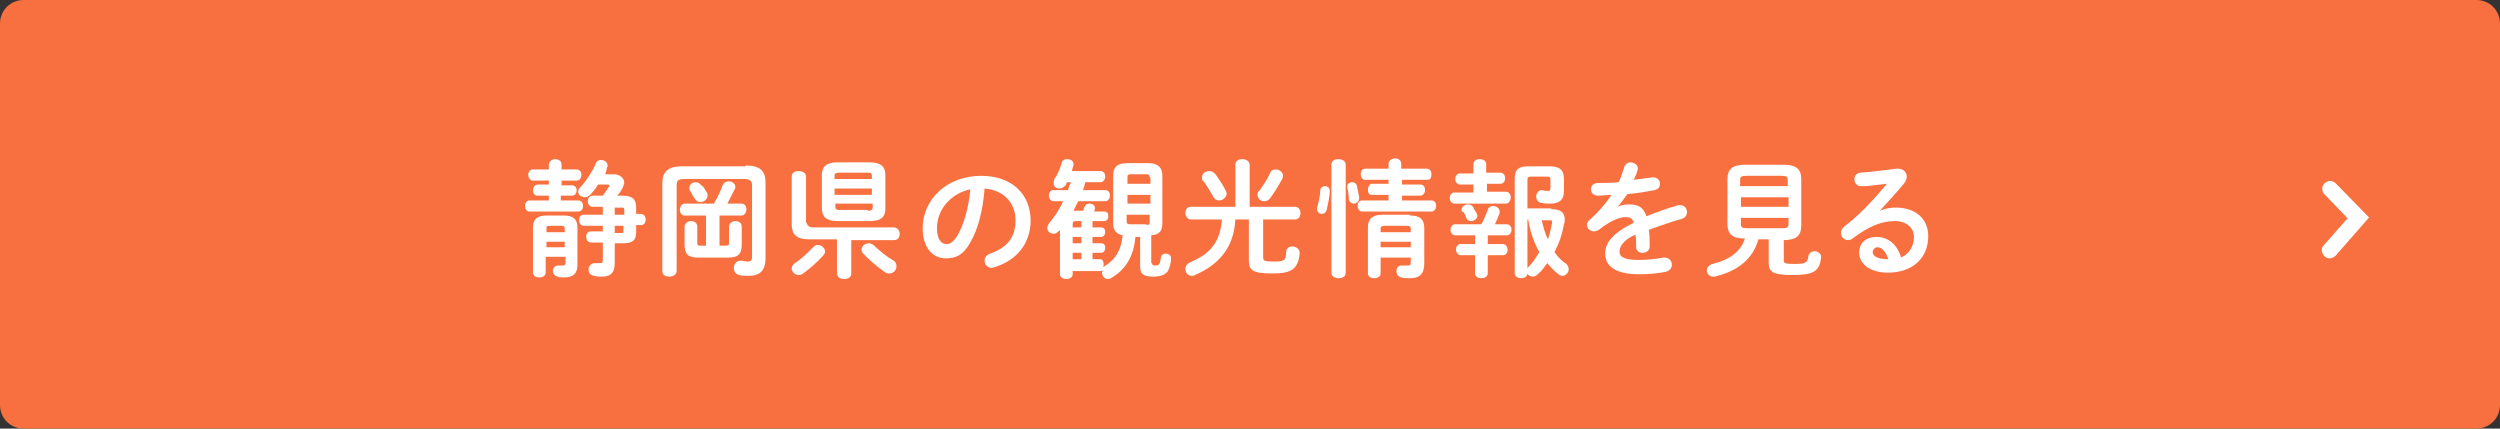 <?xml version="1.0" encoding="utf-8"?>
<!-- Generator: Adobe Illustrator 23.1.1, SVG Export Plug-In . SVG Version: 6.00 Build 0)  -->
<svg version="1.1" id="レイヤー_1" xmlns="http://www.w3.org/2000/svg" xmlns:xlink="http://www.w3.org/1999/xlink" x="0px"
	 y="0px" viewBox="0 0 315 54" style="enable-background:new 0 0 315 54;" xml:space="preserve">
<rect x="0" y="0" width="315" height="54" fill="#333333" stroke="none"/>
<style type="text/css">
	.st0{fill:#F87040;}
	.st1{enable-background:new    ;}
	.st2{fill:#FFFFFF;}
</style>
<g id="btn_guide_15_off" transform="translate(-310 -777)">
	<g id="pc_fadeBtn-bg" transform="translate(310 777)">
		<path id="長方形_500" class="st0" d="M3,0h309c1.7,0,3,1.3,3,3v48c0,1.7-1.3,3-3,3H3c-1.7,0-3-1.3-3-3V3C0,1.3,1.3,0,3,0z"/>
	</g>
	<g id="グループ_2100" transform="translate(383.457 796.655)">
		<g class="st1">
			<path class="st2" d="M-2.8,3.7h1.4C-1,3.7-0.8,4-0.8,4.3C-0.8,4.7-1,5-1.4,5h-1.4v0.6h2.2C-0.2,5.6,0,5.9,0,6.3S-0.2,7-0.6,7
				h-6.1c-0.4,0-0.6-0.3-0.6-0.7s0.2-0.7,0.6-0.7h2.4V5h-1.4c-0.4,0-0.6-0.3-0.6-0.7c0-0.3,0.2-0.7,0.6-0.7h1.4V3.1h-2
				c-0.4,0-0.6-0.4-0.6-0.7c0-0.4,0.2-0.7,0.6-0.7h2V1.1c0-0.4,0.4-0.7,0.8-0.7s0.8,0.2,0.8,0.7v0.6h1.9c0.4,0,0.6,0.3,0.6,0.7
				c0,0.3-0.2,0.7-0.6,0.7h-1.9V3.7z M-4.7,12.7v2c0,0.4-0.4,0.6-0.8,0.6c-0.4,0-0.8-0.2-0.8-0.6V9c0-1,0.5-1.5,1.7-1.5h2.2
				C-1.2,7.5-0.7,8-0.7,9v4.7c0,1.1-0.5,1.6-1.7,1.6c-0.3,0-0.6,0-0.8-0.1c-0.4-0.1-0.6-0.4-0.6-0.7c0-0.4,0.3-0.7,0.7-0.7
				c0,0,0.1,0,0.2,0c0.1,0,0.2,0,0.4,0c0.2,0,0.3-0.1,0.3-0.4v-0.7H-4.7z M-2.3,9.2c0-0.3-0.1-0.4-0.4-0.4h-1.5
				c-0.4,0-0.4,0.1-0.4,0.4v0.4h2.3V9.2z M-2.3,10.8h-2.3v0.7h2.3V10.8z M0.1,8.8c-0.4,0-0.6-0.4-0.6-0.7c0-0.4,0.2-0.7,0.6-0.7h2.4
				V6.4H1.2c-0.4,0-0.6-0.4-0.6-0.7C0.6,5.4,0.8,5,1.2,5h1.3c0.3-0.4,0.5-0.7,0.8-1.2c0,0,0-0.1,0-0.1c0-0.1-0.1-0.1-0.2-0.1H1.9
				C1.6,4.1,1.2,4.6,0.9,4.9C0.7,5.1,0.5,5.2,0.2,5.2c-0.4,0-0.8-0.3-0.8-0.7c0-0.2,0.1-0.4,0.2-0.5c0.7-0.7,1.5-1.9,2-3
				c0.1-0.4,0.4-0.5,0.7-0.5c0.4,0,0.8,0.3,0.8,0.7c0,0.1,0,0.2-0.1,0.3C3,1.7,2.9,2,2.8,2.3h1c0.9,0,1.4,0.5,1.4,1.1
				C5.2,3.5,5.1,3.8,5,4C4.8,4.4,4.6,4.7,4.3,5h0.6c1.3,0,1.8,0.4,1.8,1.5v0.8h0.6c0.4,0,0.6,0.4,0.6,0.7c0,0.4-0.2,0.7-0.6,0.7H6.7
				v0.9c0,1-0.4,1.4-1.7,1.4H4v2.5c0,1.2-0.5,1.7-1.6,1.7c-0.3,0-0.7,0-1-0.1c-0.5-0.1-0.7-0.4-0.7-0.8c0-0.4,0.3-0.8,0.8-0.8
				c0,0,0.1,0,0.1,0c0.2,0,0.4,0,0.6,0c0.2,0,0.3-0.1,0.3-0.4v-2.2H1c-0.4,0-0.6-0.4-0.6-0.7c0-0.4,0.2-0.7,0.6-0.7h1.5V8.8H0.1z
				 M5.2,7.4V6.8c0-0.3-0.1-0.3-0.4-0.3H4v0.9H5.2z M4,9.7h0.7c0.4,0,0.4,0,0.4-0.3V8.8H4V9.7z"/>
			<path class="st2" d="M20.5,1.2c1.8,0,2.5,0.7,2.5,2.1v9.6c0,1.5-0.7,2.2-2.1,2.2c-0.5,0-0.8,0-1.2-0.1c-0.5-0.1-0.7-0.5-0.7-0.9
				c0-0.4,0.3-0.9,0.8-0.9c0,0,0.1,0,0.2,0c0.2,0,0.5,0.1,0.8,0.1c0.3,0,0.5-0.1,0.5-0.6v-9c0-0.6-0.3-0.8-1-0.8h-7.5
				c-0.8,0-1,0.2-1,0.8v10.8c0,0.4-0.4,0.7-0.9,0.7s-0.9-0.2-0.9-0.7V3.4c0-1.4,0.7-2.1,2.5-2.1H20.5z M16.5,6
				c0.4-0.7,0.8-1.5,1.1-2.3c0.1-0.4,0.5-0.5,0.8-0.5c0.4,0,0.8,0.3,0.8,0.7c0,0.1,0,0.2-0.1,0.3c-0.3,0.6-0.6,1.2-0.9,1.8H20
				c0.4,0,0.6,0.4,0.6,0.7S20.4,7.5,20,7.5h-2.8v3.8H18c0.3,0,0.4-0.1,0.4-0.3V8.9c0-0.4,0.4-0.7,0.8-0.7c0.4,0,0.8,0.2,0.8,0.7v2.3
				c0,1.1-0.4,1.6-1.7,1.6h-3.8c-1.2,0-1.7-0.4-1.7-1.6V8.9c0-0.4,0.4-0.7,0.8-0.7c0.4,0,0.8,0.2,0.8,0.7V11c0,0.2,0.1,0.3,0.3,0.3
				h0.8V7.5h-2.7c-0.4,0-0.6-0.4-0.6-0.7S12.4,6,12.8,6H16.5z M15.6,4.6c0.1,0.1,0.1,0.3,0.1,0.4c0,0.4-0.4,0.8-0.9,0.8
				c-0.3,0-0.5-0.1-0.7-0.4c-0.2-0.3-0.4-0.6-0.6-1c-0.1-0.1-0.1-0.3-0.1-0.4c0-0.4,0.4-0.7,0.8-0.7c0.2,0,0.5,0.1,0.7,0.4
				C15.2,3.8,15.4,4.3,15.6,4.6z"/>
			<path class="st2" d="M27.2,15c-0.5,0-0.9-0.4-0.9-0.8c0-0.2,0.1-0.5,0.4-0.7c0.8-0.5,1.6-1.3,2.3-2c0.2-0.2,0.4-0.3,0.6-0.3
				c0.4,0,0.9,0.4,0.9,0.8c0,0.2-0.1,0.4-0.2,0.5c-0.7,0.8-1.7,1.7-2.7,2.4C27.6,14.9,27.4,15,27.2,15z M33.8,14.8
				c0,0.5-0.4,0.7-0.9,0.7c-0.4,0-0.9-0.2-0.9-0.7v-4.3h-3.5c-1.6,0-2.2-0.6-2.2-1.9V2.6c0-0.5,0.4-0.7,0.9-0.7
				c0.4,0,0.9,0.2,0.9,0.7v5.7C28.3,8.8,28.5,9,29,9h10.2c0.4,0,0.7,0.4,0.7,0.8c0,0.4-0.2,0.8-0.7,0.8h-5.4V14.8z M32.1,8.2
				c-1.4,0-2-0.5-2-1.6V2.4c0-1.1,0.6-1.6,2-1.6h4c1.4,0,2,0.5,2,1.6v4.2c0,1.3-0.8,1.6-2,1.6H32.1z M36.4,2.5
				c0-0.3-0.1-0.4-0.6-0.4h-3.5c-0.4,0-0.6,0.1-0.6,0.4v0.4h4.7V2.5z M31.7,4.9h4.7V4.1h-4.7V4.9z M35.9,6.9c0.4,0,0.6-0.1,0.6-0.4
				V6h-4.7v0.4c0,0.4,0.3,0.4,0.6,0.4H35.9z M39,13.1c0.4,0.2,0.5,0.5,0.5,0.8c0,0.5-0.4,0.9-0.9,0.9c-0.2,0-0.4,0-0.6-0.2
				c-0.9-0.6-1.9-1.5-2.6-2.2c-0.2-0.2-0.3-0.4-0.3-0.6c0-0.4,0.4-0.8,0.9-0.8c0.2,0,0.5,0.1,0.7,0.3C37.3,11.9,38.3,12.7,39,13.1z"
				/>
			<path class="st2" d="M42.8,9.1c0-3.6,3-6.6,7.4-6.6c3.9,0,6.2,2.4,6.2,5.6c0,2.9-1.7,5-4.5,5.9c-0.1,0-0.3,0.1-0.4,0.1
				c-0.5,0-0.9-0.4-0.9-0.9c0-0.4,0.2-0.7,0.7-0.9c2.3-0.8,3.2-2.2,3.2-4.2c0-2.1-1.4-3.8-3.9-4c-0.2,2.7-0.8,5.1-1.8,6.8
				c-0.9,1.6-1.8,2-3.1,2C44.1,12.9,42.8,11.6,42.8,9.1z M44.6,9.1c0,1.5,0.6,2,1.2,2c0.5,0,0.9-0.3,1.4-1.1
				c0.8-1.4,1.4-3.5,1.6-5.8C46.4,4.7,44.6,6.7,44.6,9.1z"/>
			<path class="st2" d="M71.7,13.5c0,0.2,0.1,0.3,0.4,0.3c0.4,0,0.6-0.1,0.7-0.9c0-0.4,0.3-0.6,0.6-0.6c0.4,0,0.7,0.2,0.7,0.6
				c0,0.6-0.2,1.2-0.4,1.6c-0.3,0.4-0.8,0.7-1.8,0.7c-1.4,0-1.7-0.4-1.7-1.3v-3.7h-0.6c-0.2,2.5-1.3,4.2-3.1,5.2
				c-0.1,0.1-0.3,0.1-0.4,0.1c-0.4,0-0.7-0.4-0.7-0.8c0-0.1,0-0.2,0.1-0.3c-0.1,0-0.2,0.1-0.3,0.1h-3.5v0.4c0,0.4-0.4,0.6-0.8,0.6
				c-0.4,0-0.8-0.2-0.8-0.6V9.3c0,0.1-0.1,0.1-0.2,0.2c-0.2,0.2-0.4,0.3-0.6,0.3c-0.4,0-0.8-0.3-0.8-0.7c0-0.2,0.1-0.4,0.2-0.6
				c0.7-0.8,1.3-1.7,1.8-2.8h-1.2c-0.4,0-0.6-0.4-0.6-0.7c0-0.4,0.2-0.7,0.6-0.7h1.8c0.1-0.3,0.2-0.7,0.4-1H61
				c-0.1,0.1-0.1,0.3-0.2,0.4C60.5,4,60.3,4.1,60,4.1c-0.4,0-0.7-0.3-0.7-0.7c0-0.1,0-0.3,0.1-0.5c0.4-0.6,0.7-1.2,0.9-2
				c0.1-0.4,0.4-0.5,0.7-0.5c0.4,0,0.8,0.2,0.8,0.6c0,0.1,0,0.2,0,0.2c-0.1,0.2-0.1,0.4-0.2,0.7h3.6c0.4,0,0.6,0.3,0.6,0.7
				c0,0.3-0.2,0.7-0.6,0.7h-1.9c-0.1,0.4-0.2,0.7-0.3,1h2.8c0.4,0,0.6,0.3,0.6,0.7c0,0.3-0.2,0.7-0.6,0.7h-3.4
				c-0.2,0.4-0.4,0.8-0.6,1.2H63c0.1-0.2,0.1-0.4,0.2-0.5C63.3,6.1,63.6,6,63.8,6c0.4,0,0.7,0.2,0.7,0.5c0,0,0,0.1,0,0.2
				c0,0.1-0.1,0.2-0.1,0.3h1.3c0.4,0,0.5,0.3,0.5,0.6c0,0.3-0.2,0.6-0.5,0.6h-1.5V9h1.1c0.4,0,0.5,0.3,0.5,0.6
				c0,0.3-0.2,0.6-0.5,0.6h-1.1V11h1.1c0.4,0,0.5,0.3,0.5,0.6c0,0.3-0.2,0.6-0.5,0.6h-1.1V13h0.9c0.4,0,0.5,0.3,0.5,0.7
				c0,0.1,0,0.2-0.1,0.3c0.1,0,0.1-0.1,0.2-0.1c1.3-0.8,2.1-1.9,2.3-3.9c-0.9-0.2-1.2-0.7-1.2-1.6V2.5c0-1.1,0.5-1.6,1.8-1.6h2.6
				c1.2,0,1.8,0.5,1.8,1.6v5.9c0,1-0.3,1.5-1.4,1.6V13.5z M62.8,9V8.2h-0.7c-0.3,0-0.4,0.1-0.4,0.4V9H62.8z M62.8,11v-0.8h-1.1V11
				H62.8z M62.8,13v-0.8h-1.1V13H62.8z M71.4,2.7c0-0.3-0.1-0.4-0.4-0.4h-2c-0.3,0-0.4,0.1-0.4,0.4v0.8h2.9V2.7z M68.6,6h2.9V4.9
				h-2.9V6z M71,8.7c0.3,0,0.4-0.1,0.4-0.4V7.4h-2.9v0.8c0,0.3,0.1,0.4,0.4,0.4H71z"/>
			<path class="st2" d="M82.2,1.1c0-0.5,0.4-0.7,0.9-0.7S84,0.7,84,1.1v5.3h5.7c0.5,0,0.7,0.4,0.7,0.8c0,0.4-0.2,0.8-0.7,0.8h-4v4.8
				c0,0.4,0.2,0.5,1.3,0.5c1.3,0,1.6-0.1,1.6-1.2c0-0.5,0.4-0.7,0.8-0.7c0.4,0,0.9,0.3,0.9,0.8v0.1c-0.2,2-1.1,2.5-3.4,2.5
				c-2.6,0-3-0.4-3-1.7V8h-1.7c-0.2,3.6-2.1,5.7-5.1,7c-0.1,0.1-0.3,0.1-0.4,0.1c-0.5,0-0.8-0.4-0.8-0.9c0-0.3,0.2-0.6,0.6-0.8
				c2.6-1.1,3.8-2.6,4-5.4h-3.9c-0.4,0-0.7-0.4-0.7-0.8c0-0.4,0.2-0.8,0.7-0.8h5.6V1.1z M80.9,4.2c0.1,0.2,0.2,0.4,0.2,0.5
				c0,0.5-0.5,0.9-0.9,0.9c-0.3,0-0.6-0.1-0.8-0.5c-0.4-0.7-0.8-1.4-1.2-1.9C78,3.1,78,2.9,78,2.7c0-0.5,0.4-0.8,0.9-0.8
				c0.3,0,0.5,0.1,0.8,0.4C80.1,2.9,80.6,3.6,80.9,4.2z M87.3,1.7c0.4,0,0.9,0.3,0.9,0.8c0,0.1,0,0.3-0.1,0.4
				c-0.5,0.9-1,1.7-1.5,2.4c-0.2,0.3-0.5,0.4-0.8,0.4c-0.4,0-0.8-0.3-0.8-0.8c0-0.2,0-0.4,0.2-0.5c0.5-0.7,1-1.4,1.4-2.3
				C86.7,1.8,87,1.7,87.3,1.7z"/>
			<path class="st2" d="M93.5,3.8c0.3,0,0.6,0.2,0.6,0.6c0,0.5-0.2,1.6-0.4,2.4c-0.1,0.4-0.4,0.5-0.6,0.5c-0.3,0-0.6-0.2-0.6-0.6
				c0-0.1,0-0.1,0-0.2c0.2-0.7,0.4-1.6,0.4-2.2C92.9,4,93.2,3.8,93.5,3.8z M96.1,14.7c0,0.5-0.4,0.7-0.9,0.7c-0.4,0-0.9-0.2-0.9-0.7
				V1.1c0-0.5,0.4-0.7,0.9-0.7c0.4,0,0.9,0.2,0.9,0.7V14.7z M97.8,5.2v0.1c0,0.4-0.3,0.7-0.7,0.7c-0.3,0-0.5-0.2-0.6-0.5
				C96.5,5,96.4,4.3,96.3,4c0-0.1,0-0.1,0-0.2c0-0.3,0.3-0.5,0.6-0.5c0.2,0,0.5,0.1,0.6,0.4C97.6,4.2,97.7,4.7,97.8,5.2z M101.5,4.9
				h-2.1c-0.4,0-0.5-0.3-0.5-0.7c0-0.3,0.2-0.7,0.5-0.7h2.1V3h-2.9C98.2,3,98,2.7,98,2.3s0.2-0.7,0.6-0.7h2.9V1
				c0-0.4,0.4-0.7,0.8-0.7c0.4,0,0.8,0.2,0.8,0.7v0.6h3.2c0.4,0,0.6,0.3,0.6,0.7S106.8,3,106.4,3h-3.2v0.6h2.3
				c0.4,0,0.6,0.3,0.6,0.7c0,0.3-0.2,0.7-0.6,0.7h-2.3v0.6h3.7c0.4,0,0.6,0.3,0.6,0.7c0,0.3-0.2,0.7-0.6,0.7h-8.7
				c-0.4,0-0.6-0.4-0.6-0.7c0-0.4,0.2-0.7,0.6-0.7h3.3V4.9z M104.2,7.5c1.3,0,1.8,0.5,1.8,1.6v4.4c0,1.3-0.5,1.9-1.8,1.9
				c-0.3,0-0.7,0-1.1-0.1c-0.4-0.1-0.6-0.4-0.6-0.8c0-0.4,0.2-0.7,0.7-0.7h0.1c0.3,0,0.5,0,0.6,0c0.3,0,0.4,0,0.4-0.5v-0.5h-3.8v2
				c0,0.4-0.4,0.6-0.8,0.6s-0.8-0.2-0.8-0.6V9c0-1,0.5-1.6,1.8-1.6H104.2z M101,8.8c-0.4,0-0.5,0.1-0.5,0.4v0.4h3.8V9.2
				c0-0.3-0.1-0.4-0.5-0.4H101z M104.3,10.8h-3.8v0.7h3.8V10.8z"/>
			<path class="st2" d="M115.6,2.1c0.4,0,0.6,0.4,0.6,0.7s-0.2,0.7-0.6,0.7h-1.7v1h2.4c0.4,0,0.6,0.4,0.6,0.7S116.7,6,116.3,6h-6.5
				c-0.4,0-0.6-0.4-0.6-0.7s0.2-0.7,0.6-0.7h2.4v-1h-1.7c-0.4,0-0.6-0.4-0.6-0.7s0.2-0.7,0.6-0.7h1.7V1c0-0.4,0.4-0.6,0.8-0.6
				c0.4,0,0.8,0.2,0.8,0.6v1.1H115.6z M112.3,10h-2.4c-0.4,0-0.6-0.4-0.6-0.7s0.2-0.7,0.6-0.7h3.3c0.3-0.5,0.5-1.1,0.8-1.8
				c0.1-0.4,0.4-0.5,0.7-0.5c0.4,0,0.8,0.3,0.8,0.7c0,0.1,0,0.2,0,0.2c-0.2,0.5-0.4,1-0.6,1.4h1.5c0.4,0,0.6,0.4,0.6,0.7
				s-0.2,0.7-0.6,0.7h-2.4v1.1h1.9c0.4,0,0.6,0.4,0.6,0.7c0,0.4-0.2,0.7-0.6,0.7h-1.9v2.3c0,0.4-0.4,0.6-0.8,0.6
				c-0.4,0-0.8-0.2-0.8-0.6v-2.3h-1.8c-0.4,0-0.6-0.4-0.6-0.7c0-0.4,0.2-0.7,0.6-0.7h1.8V10z M110.7,6.8c0-0.4,0.4-0.7,0.8-0.7
				c0.3,0,0.5,0.1,0.7,0.4c0.1,0.3,0.3,0.5,0.4,0.7c0,0.1,0.1,0.2,0.1,0.3c0,0.4-0.4,0.7-0.8,0.7c-0.3,0-0.5-0.1-0.6-0.4
				c-0.1-0.3-0.2-0.5-0.4-0.8C110.7,7.1,110.7,6.9,110.7,6.8z M122,6.7c1.3,0,1.7,0.5,1.7,1.3c0,0.2,0,0.4-0.1,0.6
				c-0.2,1.2-0.6,2.4-1.2,3.5c0.4,0.6,0.9,1.1,1.5,1.5c0.2,0.2,0.3,0.4,0.3,0.7c0,0.4-0.4,0.8-0.8,0.8c-0.2,0-0.4-0.1-0.5-0.2
				c-0.5-0.4-1-0.9-1.4-1.4c-0.4,0.5-0.7,1-1.2,1.4c-0.2,0.2-0.4,0.3-0.6,0.3c-0.4,0-0.8-0.3-0.8-0.7c0-0.2,0.1-0.4,0.3-0.6
				c0.5-0.5,0.9-1.1,1.3-1.8c-0.7-1.2-1.2-2.7-1.4-4.1H119v6.8c0,0.4-0.4,0.6-0.8,0.6s-0.8-0.2-0.8-0.6V2.8c0-1.1,0.5-1.5,1.7-1.5
				h2.7c1.3,0,1.8,0.5,1.8,1.6v1.6c0,1-0.6,1.5-1.7,1.5c-0.4,0-0.8,0-1.2-0.1c-0.4-0.1-0.6-0.4-0.6-0.8c0-0.4,0.3-0.8,0.7-0.8
				c0,0,0.1,0,0.1,0c0.3,0.1,0.5,0.1,0.7,0.1c0.2,0,0.3-0.1,0.3-0.3V3c0-0.3-0.1-0.4-0.4-0.4h-2.1c-0.3,0-0.4,0.1-0.4,0.4v3.6H122z
				 M120.8,8.1c0.2,0.8,0.4,1.7,0.8,2.4c0.2-0.7,0.4-1.4,0.5-2.1V8.3c0-0.2-0.1-0.2-0.3-0.2H120.8z"/>
			<path class="st2" d="M130.4,6.4c0.4-0.2,0.9-0.3,1.4-0.3c1.1,0,1.8,0.3,2.2,1.5c1.2-0.5,2.6-1,4-1.4c0.1,0,0.2,0,0.3,0
				c0.5,0,0.8,0.4,0.8,0.9c0,0.3-0.2,0.7-0.6,0.8c-1.4,0.4-2.8,0.9-4.2,1.4c0.1,0.6,0.1,1.3,0.1,2.1c0,0.5-0.4,0.8-0.9,0.8
				c-0.4,0-0.8-0.2-0.8-0.7c0-0.6,0-1.1-0.1-1.6c-1.7,0.8-2,1.6-2,2.2c0,0.6,0.6,1,2.4,1c1,0,2.1-0.1,3.1-0.3c0.1,0,0.1,0,0.2,0
				c0.5,0,0.9,0.4,0.9,0.9c0,0.4-0.3,0.8-0.8,0.9c-1,0.2-2.2,0.3-3.3,0.3c-3,0-4.3-1-4.3-2.6c0-1.3,0.8-2.5,3.6-3.9
				c-0.2-0.6-0.5-0.7-1.1-0.7c-0.6,0-1.8,0.4-3.3,1.6c-0.2,0.1-0.4,0.2-0.6,0.2c-0.5,0-0.9-0.4-0.9-0.8c0-0.2,0.1-0.5,0.4-0.7
				c1-0.9,1.9-1.9,2.7-3.1c-0.6,0-1.2,0.1-1.7,0.1c-0.6,0-0.9-0.4-0.9-0.8c0-0.4,0.3-0.8,0.9-0.8c0.8,0,1.6,0,2.6-0.1
				c0.3-0.6,0.5-1.3,0.7-1.9c0.1-0.4,0.5-0.6,0.8-0.6c0.4,0,0.9,0.3,0.9,0.7c0,0.1,0,0.2,0,0.2c-0.1,0.4-0.3,0.9-0.5,1.3
				c0.8-0.1,1.6-0.2,2.3-0.3c0.1,0,0.1,0,0.2,0c0.5,0,0.8,0.4,0.8,0.8c0,0.4-0.2,0.7-0.7,0.8c-1,0.2-2.2,0.4-3.4,0.5
				C131.2,5.3,130.8,5.9,130.4,6.4L130.4,6.4z"/>
			<path class="st2" d="M148.1,10.5c-0.7,2.5-2.6,4-5.5,4.7c-0.1,0-0.2,0-0.2,0c-0.5,0-0.8-0.4-0.8-0.8c0-0.3,0.2-0.6,0.7-0.8
				c2.2-0.5,3.6-1.6,4.1-3.2c-1.6,0-2.2-0.6-2.2-1.8V2.9c0-1.2,0.6-1.8,2.2-1.8h4.9c1.6,0,2.2,0.6,2.2,1.8v5.9
				c0,1.2-0.6,1.8-2.2,1.8v2.6c0,0.3,0.2,0.4,1.3,0.4c1.4,0,1.7-0.1,1.8-1c0.1-0.4,0.4-0.6,0.8-0.6c0.4,0,0.8,0.3,0.8,0.7v0.1
				c-0.2,1.7-0.9,2.2-3.6,2.2c-2.5,0-3-0.4-3-1.5v-3H148.1z M151.8,3c0-0.4-0.2-0.5-0.8-0.5h-4.4c-0.6,0-0.8,0.1-0.8,0.5v0.8h6V3z
				 M145.9,6.4h6V5.2h-6V6.4z M151.1,9.1c0.4,0,0.8,0,0.8-0.5V7.8h-6v0.8c0,0.4,0.2,0.5,0.8,0.5H151.1z"/>
			<path class="st2" d="M163.4,6.9c0.7-0.3,1.4-0.4,2-0.4c2.5,0,4.1,1.4,4.1,3.6c0,2.8-2,4.6-5.1,4.6c-2.2,0-3.6-1.1-3.6-2.5
				c0-1.2,0.8-2,2.2-2c1.5,0,2.6,1,3.1,2.6c1-0.5,1.6-1.4,1.6-2.6c0-1.1-0.9-2-2.4-2c-1.6,0-3.2,0.6-5.2,2.1
				c-0.2,0.2-0.5,0.3-0.7,0.3c-0.5,0-0.9-0.4-0.9-0.9c0-0.3,0.1-0.5,0.4-0.8c1.9-1.4,3.9-3.6,5.4-5.4c-0.8,0.1-1.8,0.2-2.6,0.3
				c-0.1,0-0.5,0-0.7,0c-0.5,0-0.8-0.4-0.8-0.9c0-0.4,0.3-0.8,0.8-0.8c1.3-0.1,3-0.3,4.5-0.5c0.1,0,0.1,0,0.2,0c0.7,0,1.1,0.5,1.1,1
				c0,0.2-0.1,0.5-0.3,0.8C165.7,4.4,164.4,5.8,163.4,6.9L163.4,6.9z M164.5,13.1c-0.3-1-0.8-1.6-1.4-1.6c-0.3,0-0.6,0.3-0.6,0.6
				c0,0.5,0.6,0.9,1.9,0.9H164.5z"/>
		</g>
	</g>
	<path id="パス_11291" class="st2" d="M608.5,804.4l-4.2,4.8c-0.4,0.4-1,0.5-1.4,0.1c-0.4-0.4-0.5-1-0.1-1.4l3-3.4l-2.9-3
		c-0.4-0.4-0.4-1,0-1.4c0,0,0,0,0,0c0.4-0.4,1-0.4,1.4,0c0,0,0,0,0,0L608.5,804.4z"/>
</g>
</svg>
